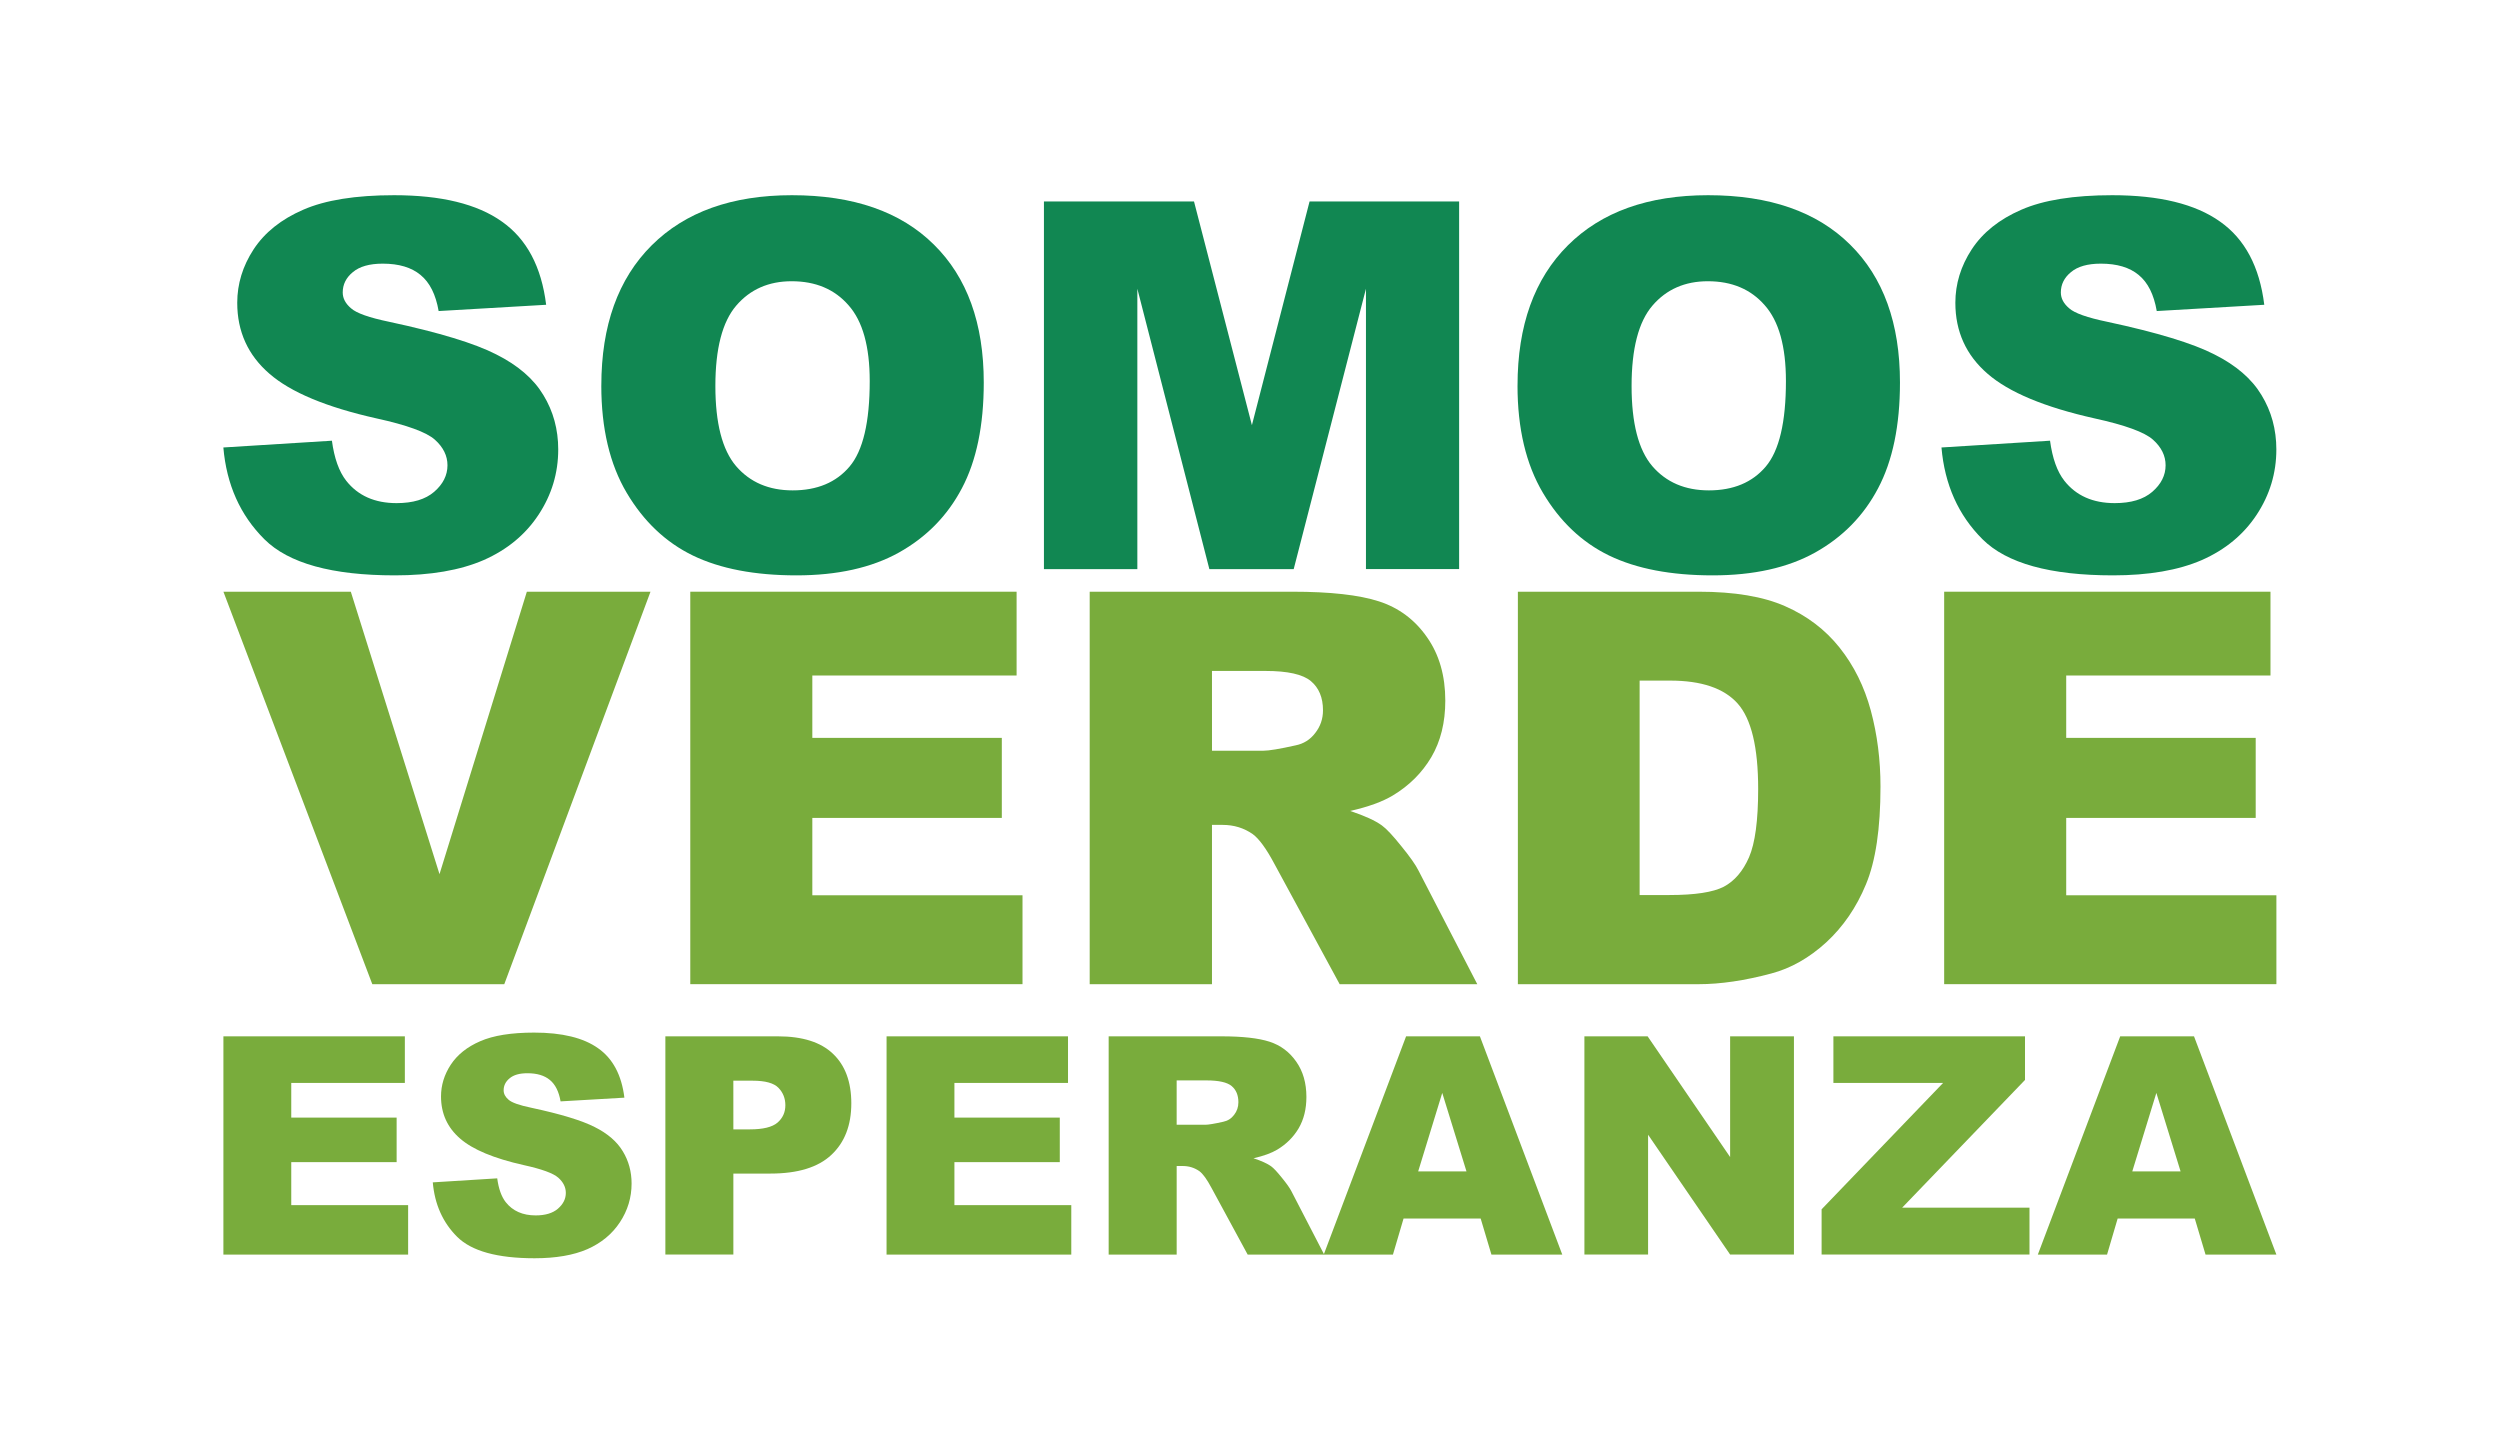 <?xml version="1.0" encoding="UTF-8" standalone="no"?>
<!-- Created with Inkscape (http://www.inkscape.org/) -->

<svg
   width="132.292mm"
   height="76.079mm"
   viewBox="0 0 132.292 76.079"
   version="1.1"
   id="svg38907"
   inkscape:version="1.1 (c68e22c387, 2021-05-23)"
   sodipodi:docname="SOMOS VERDE ESPERANZA.svg"
   xmlns:inkscape="http://www.inkscape.org/namespaces/inkscape"
   xmlns:sodipodi="http://sodipodi.sourceforge.net/DTD/sodipodi-0.dtd"
   xmlns="http://www.w3.org/2000/svg"
   xmlns:svg="http://www.w3.org/2000/svg">
  <sodipodi:namedview
     id="namedview38909"
     pagecolor="#505050"
     bordercolor="#eeeeee"
     borderopacity="1"
     inkscape:pageshadow="0"
     inkscape:pageopacity="0"
     inkscape:pagecheckerboard="0"
     inkscape:document-units="mm"
     showgrid="false"
     inkscape:zoom="0.99775533"
     inkscape:cx="280.1288"
     inkscape:cy="186.91957"
     inkscape:window-width="1366"
     inkscape:window-height="697"
     inkscape:window-x="-8"
     inkscape:window-y="-8"
     inkscape:window-maximized="1"
     inkscape:current-layer="layer1" />
  <defs
     id="defs38904" />
  <g
     inkscape:label="Capa 1"
     inkscape:groupmode="layer"
     id="layer1"
     transform="translate(-90.147,-35.762)">
    <rect
       style="opacity:1;fill:#ffffff;fill-opacity:0;stroke:none;stroke-width:0.537;stroke-linecap:square;stroke-linejoin:round"
       id="rect42872"
       width="132.292"
       height="76.079"
       x="90.147"
       y="35.762" />
    <g
       aria-label="VERDE
"
       transform="scale(1.002,0.998)"
       id="text39532"
       style="font-weight:900;font-size:29.071px;line-height:1.25;font-family:Arial;-inkscape-font-specification:'Arial Heavy';fill:#79ac3c;stroke-width:0.242">
      <path
         d="m 101.766,67.208 h 6.728 l 4.684,14.976 4.613,-14.976 h 6.53 l -7.722,20.81 h -6.97 z"
         id="path1108" />
      <path
         d="m 126.422,67.208 h 17.233 v 4.443 h -10.788 v 3.307 h 10.007 v 4.244 h -10.007 v 4.102 h 11.1 v 4.713 h -17.545 z"
         id="path1110" />
      <path
         d="M 147.515,88.017 V 67.208 h 10.717 q 2.981,0 4.557,0.511 1.576,0.511 2.541,1.902 0.965,1.377 0.965,3.364 0,1.732 -0.738,2.995 -0.738,1.249 -2.03,2.03 -0.823,0.497 -2.257,0.823 1.15,0.383 1.675,0.767 0.355,0.256 1.022,1.093 0.681,0.837 0.908,1.292 l 3.109,6.033 h -7.268 l -3.435,-6.359 q -0.653,-1.235 -1.164,-1.604 -0.696,-0.483 -1.576,-0.483 h -0.568 v 8.446 z m 6.459,-12.378 h 2.711 q 0.44,0 1.703,-0.284 0.639,-0.128 1.036,-0.653 0.412,-0.525 0.412,-1.207 0,-1.008 -0.639,-1.547 -0.639,-0.539 -2.399,-0.539 h -2.825 z"
         id="path1112" />
      <path
         d="m 170.128,67.208 h 9.553 q 2.825,0 4.557,0.767 1.746,0.767 2.882,2.2 1.136,1.434 1.647,3.336 0.511,1.902 0.511,4.031 0,3.336 -0.767,5.181 -0.752,1.831 -2.101,3.08 -1.349,1.235 -2.896,1.647 -2.115,0.568 -3.833,0.568 h -9.553 z m 6.43,4.713 v 11.37 h 1.576 q 2.016,0 2.867,-0.44 0.852,-0.454 1.334,-1.561 0.483,-1.121 0.483,-3.62 0,-3.307 -1.079,-4.528 -1.079,-1.221 -3.577,-1.221 z"
         id="path1114" />
      <path
         d="m 192.641,67.208 h 17.233 v 4.443 h -10.788 v 3.307 h 10.007 v 4.244 h -10.007 v 4.102 h 11.1 v 4.713 h -17.545 z"
         id="path1116" />
    </g>
    <g
       aria-label="SOMOS"
       transform="scale(1.002,0.998)"
       id="text39532-9"
       style="font-weight:900;font-size:27.231px;line-height:1.25;font-family:Arial;-inkscape-font-specification:'Arial Heavy';fill:#118752;stroke-width:0.227">
      <path
         d="m 101.765,59.56 5.731,-0.359 q 0.186,1.396 0.758,2.127 0.931,1.183 2.659,1.183 1.29,0 1.981,-0.598 0.705,-0.612 0.705,-1.409 0,-0.758 -0.665,-1.356 -0.665,-0.598 -3.085,-1.13 -3.962,-0.891 -5.651,-2.367 -1.702,-1.476 -1.702,-3.763 0,-1.503 0.864,-2.832 0.878,-1.343 2.619,-2.101 1.755,-0.771 4.8,-0.771 3.736,0 5.691,1.396 1.968,1.383 2.34,4.414 l -5.678,0.332 q -0.226,-1.316 -0.957,-1.915 -0.718,-0.598 -1.994,-0.598 -1.05,0 -1.582,0.452 -0.532,0.439 -0.532,1.077 0,0.465 0.439,0.838 0.425,0.386 2.021,0.718 3.949,0.851 5.651,1.729 1.715,0.864 2.486,2.154 0.784,1.29 0.784,2.885 0,1.875 -1.037,3.457 -1.037,1.582 -2.899,2.407 -1.862,0.811 -4.694,0.811 -4.973,0 -6.888,-1.915 -1.915,-1.915 -2.167,-4.867 z"
         id="path1119" />
      <path
         d="m 121.724,56.276 q 0,-4.773 2.659,-7.433 2.659,-2.659 7.406,-2.659 4.867,0 7.499,2.619 2.633,2.606 2.633,7.313 0,3.417 -1.157,5.611 -1.143,2.181 -3.324,3.404 -2.167,1.21 -5.412,1.21 -3.298,0 -5.465,-1.05 -2.154,-1.05 -3.497,-3.324 -1.343,-2.274 -1.343,-5.691 z m 6.023,0.027 q 0,2.952 1.09,4.242 1.104,1.29 2.992,1.29 1.941,0 3.005,-1.263 1.064,-1.263 1.064,-4.534 0,-2.752 -1.117,-4.016 -1.104,-1.276 -3.005,-1.276 -1.822,0 -2.925,1.29 -1.104,1.29 -1.104,4.268 z"
         id="path1121" />
      <path
         d="m 145.099,46.516 h 7.925 l 3.058,11.861 3.045,-11.861 h 7.898 v 19.493 h -4.92 V 51.143 l -3.816,14.866 h -4.454 l -3.803,-14.866 v 14.866 h -4.933 z"
         id="path1123" />
      <path
         d="m 170.11,56.276 q 0,-4.773 2.659,-7.433 2.659,-2.659 7.406,-2.659 4.867,0 7.499,2.619 2.633,2.606 2.633,7.313 0,3.417 -1.157,5.611 -1.143,2.181 -3.324,3.404 -2.167,1.21 -5.412,1.21 -3.298,0 -5.465,-1.05 -2.154,-1.05 -3.497,-3.324 -1.343,-2.274 -1.343,-5.691 z m 6.023,0.027 q 0,2.952 1.09,4.242 1.104,1.29 2.992,1.29 1.941,0 3.005,-1.263 1.064,-1.263 1.064,-4.534 0,-2.752 -1.117,-4.016 -1.104,-1.276 -3.005,-1.276 -1.822,0 -2.925,1.29 -1.104,1.29 -1.104,4.268 z"
         id="path1125" />
      <path
         d="m 192.501,59.56 5.731,-0.359 q 0.186,1.396 0.758,2.127 0.931,1.183 2.659,1.183 1.29,0 1.981,-0.598 0.705,-0.612 0.705,-1.409 0,-0.758 -0.665,-1.356 -0.665,-0.598 -3.085,-1.13 -3.962,-0.891 -5.651,-2.367 -1.702,-1.476 -1.702,-3.763 0,-1.503 0.864,-2.832 0.878,-1.343 2.619,-2.101 1.755,-0.771 4.8,-0.771 3.736,0 5.691,1.396 1.968,1.383 2.34,4.414 l -5.678,0.332 q -0.226,-1.316 -0.957,-1.915 -0.718,-0.598 -1.994,-0.598 -1.05,0 -1.582,0.452 -0.532,0.439 -0.532,1.077 0,0.465 0.439,0.838 0.425,0.386 2.021,0.718 3.949,0.851 5.651,1.729 1.715,0.864 2.486,2.154 0.784,1.29 0.784,2.885 0,1.875 -1.037,3.457 -1.037,1.582 -2.899,2.407 -1.862,0.811 -4.694,0.811 -4.973,0 -6.888,-1.915 -1.915,-1.915 -2.167,-4.867 z"
         id="path1127" />
    </g>
    <g
       aria-label="ESPERANZA"
       transform="scale(1.002,0.998)"
       id="text39532-4"
       style="font-weight:900;font-size:16.165px;line-height:1.25;font-family:Arial;-inkscape-font-specification:'Arial Heavy';fill:#79ac3c;stroke-width:0.135">
      <path
         d="m 101.766,90.783 h 9.582 v 2.471 h -5.999 v 1.839 h 5.565 v 2.36 h -5.565 v 2.281 h 6.172 v 2.621 h -9.756 z"
         id="path1130" />
      <path
         d="m 112.824,98.526 3.402,-0.213 q 0.111,0.829 0.45,1.263 0.553,0.702 1.579,0.702 0.766,0 1.176,-0.355 0.418,-0.363 0.418,-0.837 0,-0.45 -0.395,-0.805 -0.395,-0.355 -1.831,-0.671 -2.352,-0.529 -3.355,-1.405 -1.01,-0.876 -1.01,-2.234 0,-0.892 0.513,-1.681 0.521,-0.797 1.555,-1.247 1.042,-0.458 2.849,-0.458 2.218,0 3.378,0.829 1.168,0.821 1.389,2.621 l -3.37,0.197 q -0.134,-0.781 -0.568,-1.137 -0.426,-0.355 -1.184,-0.355 -0.624,0 -0.939,0.268 -0.316,0.26 -0.316,0.639 0,0.276 0.26,0.497 0.253,0.229 1.2,0.426 2.344,0.505 3.355,1.026 1.018,0.513 1.476,1.279 0.466,0.766 0.466,1.713 0,1.113 -0.616,2.052 -0.616,0.939 -1.721,1.429 -1.105,0.481 -2.786,0.481 -2.952,0 -4.089,-1.137 -1.137,-1.137 -1.287,-2.889 z"
         id="path1132" />
      <path
         d="m 125.106,90.783 h 5.944 q 1.942,0 2.905,0.923 0.971,0.923 0.971,2.628 0,1.752 -1.058,2.739 -1.05,0.987 -3.213,0.987 h -1.958 v 4.294 h -3.591 z m 3.591,4.933 h 0.876 q 1.034,0 1.452,-0.355 0.418,-0.363 0.418,-0.924 0,-0.545 -0.363,-0.923 -0.363,-0.379 -1.366,-0.379 h -1.018 z"
         id="path1134" />
      <path
         d="m 136.788,90.783 h 9.582 v 2.471 h -5.999 v 1.839 h 5.565 v 2.36 h -5.565 v 2.281 h 6.172 v 2.621 h -9.756 z"
         id="path1136" />
      <path
         d="M 148.517,102.355 V 90.783 h 5.959 q 1.658,0 2.534,0.284 0.876,0.284 1.413,1.058 0.537,0.766 0.537,1.871 0,0.963 -0.41,1.665 -0.41,0.695 -1.129,1.129 -0.458,0.276 -1.255,0.458 0.639,0.213 0.931,0.426 0.197,0.142 0.568,0.608 0.379,0.466 0.505,0.718 l 1.729,3.355 h -4.041 l -1.91,-3.536 q -0.363,-0.687 -0.647,-0.892 -0.387,-0.268 -0.876,-0.268 h -0.316 v 4.696 z m 3.591,-6.883 h 1.508 q 0.245,0 0.947,-0.158 0.355,-0.071 0.576,-0.363 0.229,-0.292 0.229,-0.671 0,-0.56 -0.355,-0.86 -0.355,-0.3 -1.334,-0.3 h -1.571 z"
         id="path1138" />
      <path
         d="M 168.163,100.445 H 164.09 l -0.56,1.91 h -3.655 l 4.349,-11.571 h 3.899 l 4.349,11.571 h -3.741 z m -0.75,-2.502 -1.279,-4.16 -1.271,4.16 z"
         id="path1140" />
      <path
         d="m 173.641,90.783 h 3.339 l 4.357,6.401 V 90.783 h 3.37 v 11.571 h -3.37 l -4.333,-6.354 v 6.354 h -3.362 z"
         id="path1142" />
      <path
         d="m 186.791,90.783 h 10.119 v 2.313 l -6.488,6.772 h 6.725 v 2.486 h -10.979 v -2.4 l 6.417,-6.701 h -5.794 z"
         id="path1144" />
      <path
         d="m 205.876,100.445 h -4.073 l -0.56,1.91 h -3.655 l 4.349,-11.571 h 3.899 l 4.349,11.571 h -3.741 z m -0.75,-2.502 -1.279,-4.16 -1.271,4.16 z"
         id="path1146" />
    </g>
  </g>
</svg>
